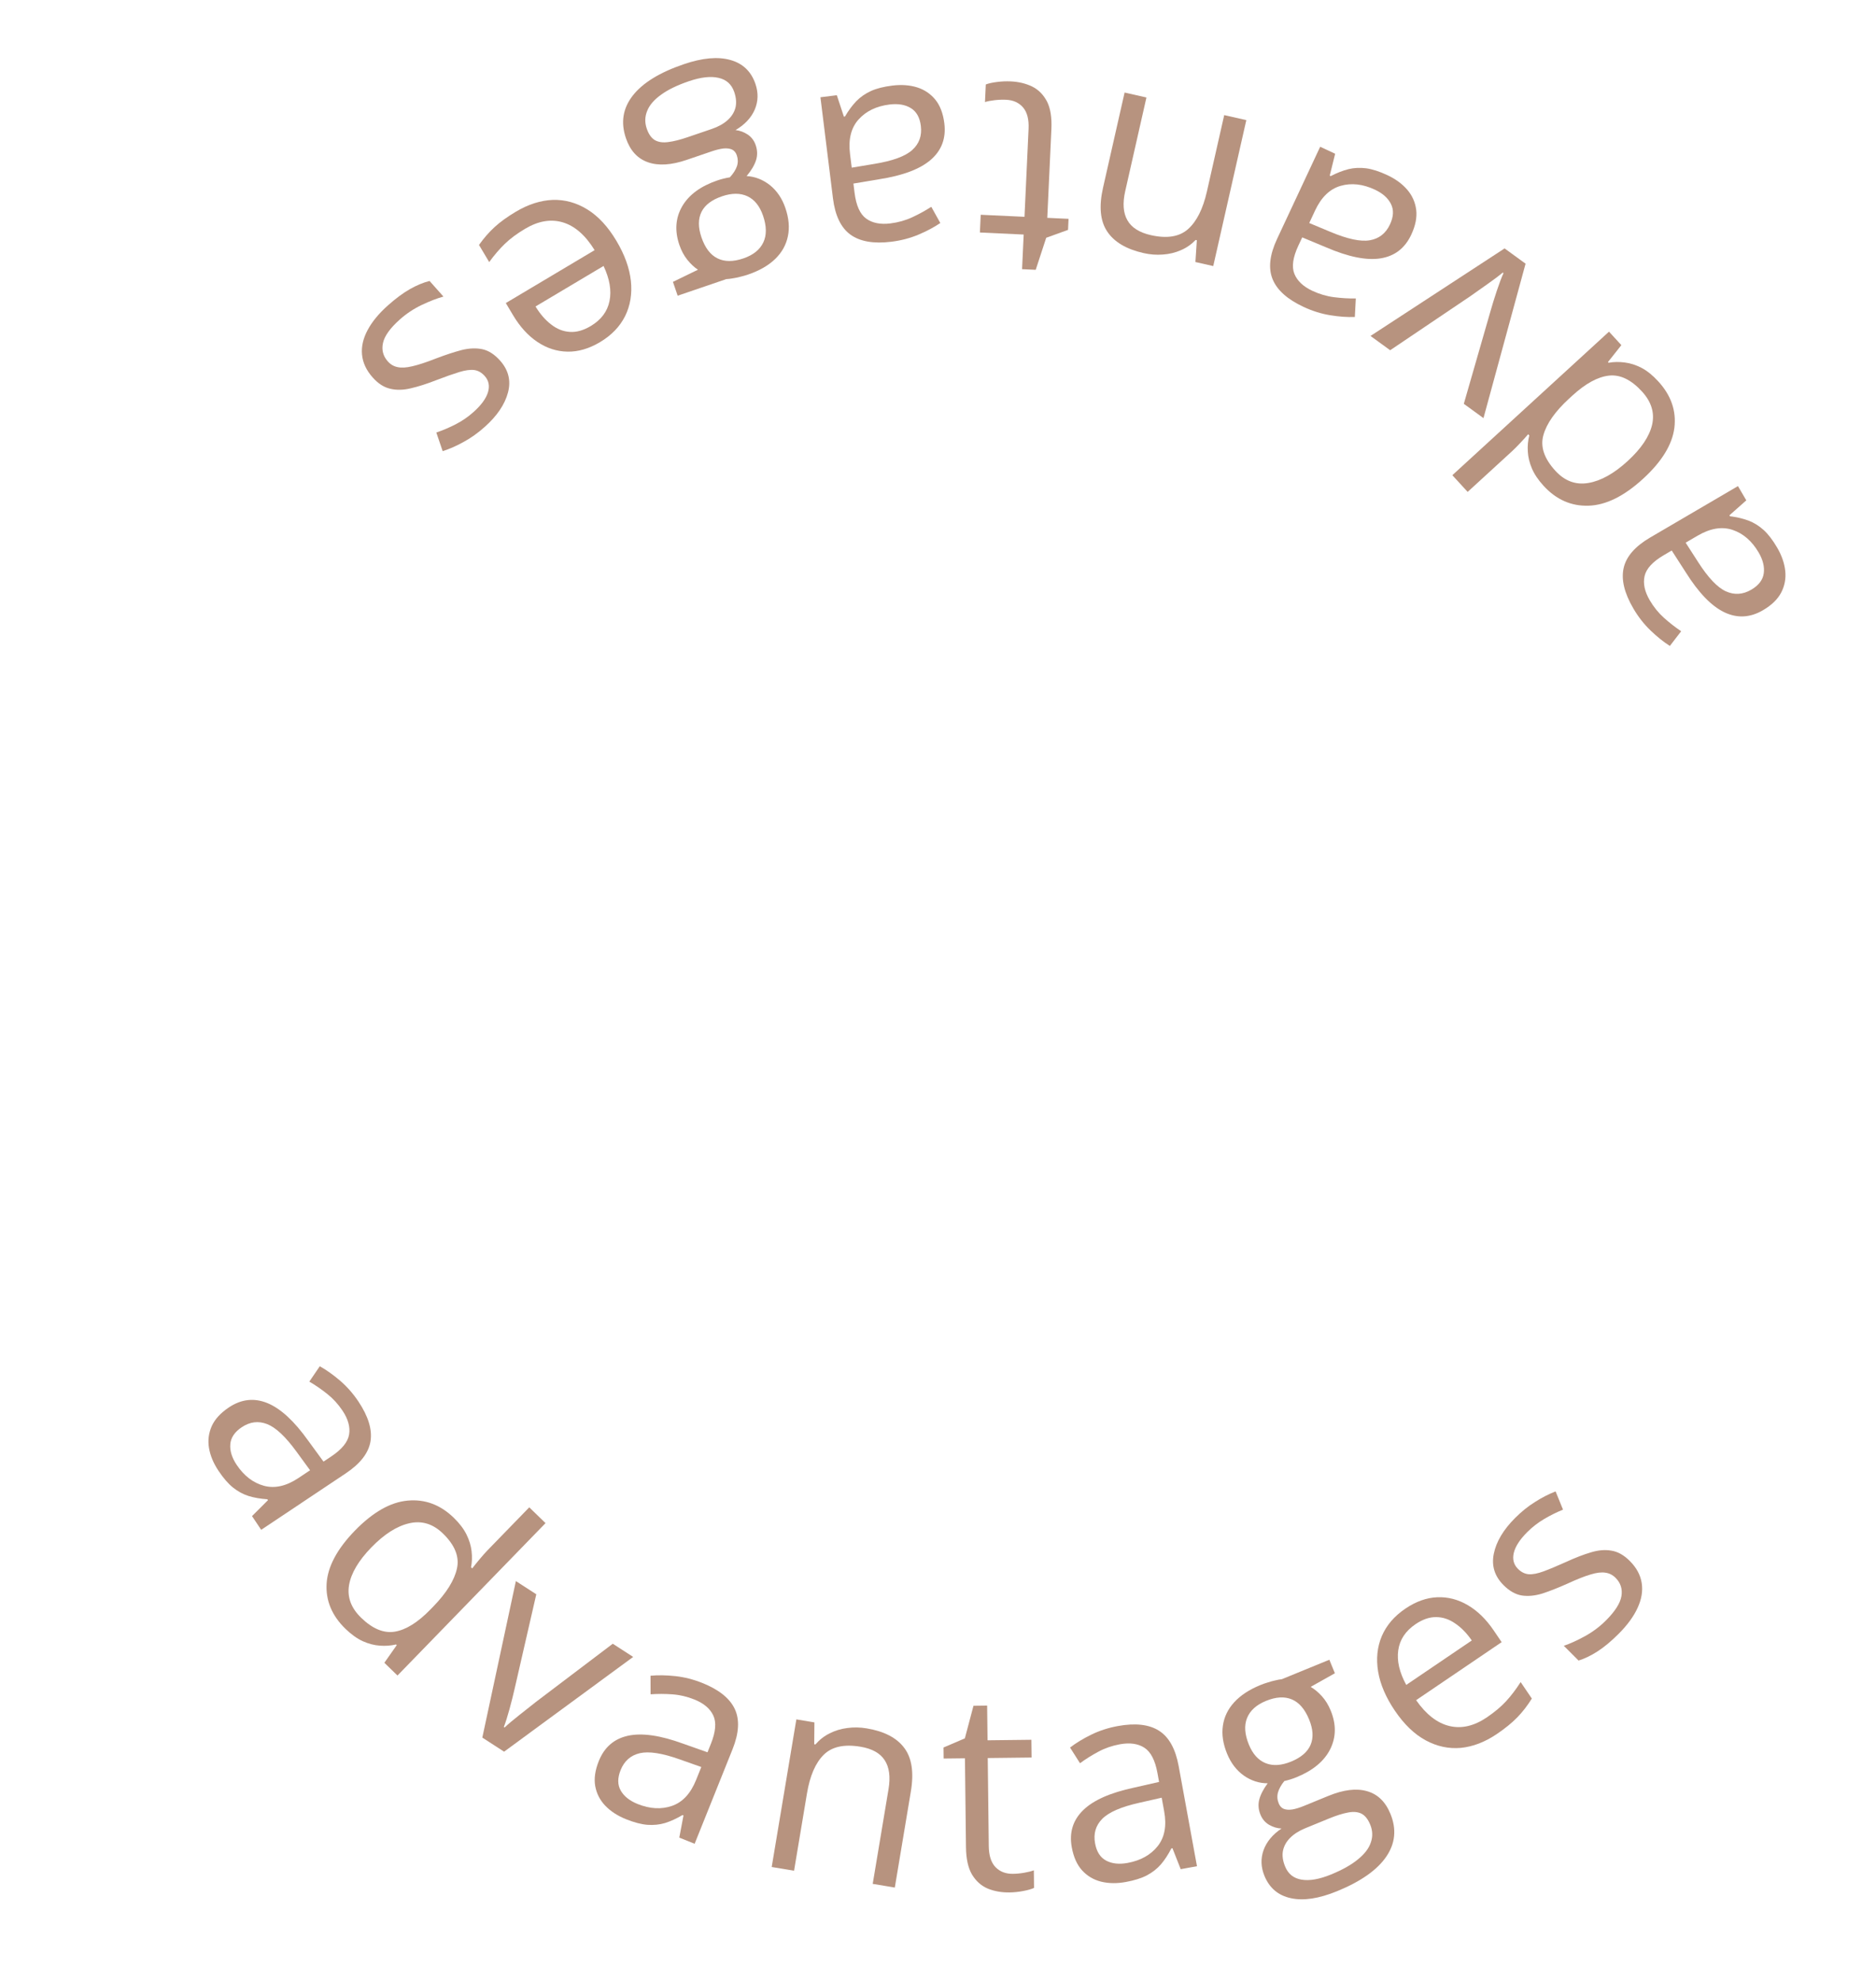 <?xml version="1.0" encoding="UTF-8"?> <svg xmlns="http://www.w3.org/2000/svg" width="161" height="170" viewBox="0 0 161 170" fill="none"> <path d="M140.175 52.22C139.401 50.899 139.123 49.744 139.341 48.757C139.559 47.769 140.318 46.894 141.619 46.132L149.153 41.719L149.869 42.942L148.421 44.225L148.468 44.306C149.054 44.379 149.584 44.504 150.058 44.679C150.525 44.858 150.96 45.128 151.362 45.49C151.753 45.849 152.137 46.349 152.512 46.99C152.907 47.664 153.14 48.333 153.212 48.997C153.28 49.654 153.164 50.275 152.863 50.858C152.558 51.435 152.038 51.939 151.304 52.369C150.198 53.017 149.092 53.076 147.985 52.548C146.879 52.019 145.773 50.873 144.669 49.112L143.469 47.248L142.791 47.645C141.834 48.206 141.284 48.804 141.14 49.441C140.997 50.077 141.145 50.769 141.583 51.517C141.922 52.097 142.331 52.601 142.807 53.028C143.284 53.455 143.775 53.837 144.28 54.175L143.308 55.437C142.76 55.088 142.205 54.643 141.644 54.103C141.083 53.562 140.593 52.935 140.175 52.22ZM144.664 46.575L145.724 48.223C146.587 49.573 147.384 50.415 148.113 50.748C148.842 51.081 149.571 51.035 150.299 50.608C150.933 50.237 151.289 49.77 151.367 49.209C151.445 48.647 151.299 48.049 150.928 47.415C150.351 46.431 149.606 45.785 148.693 45.478C147.78 45.171 146.777 45.338 145.685 45.977L144.664 46.575Z" fill="#B7937F"></path> <path d="M142.312 32.729C143.41 33.927 143.872 35.252 143.698 36.704C143.519 38.151 142.623 39.613 141.01 41.091C139.38 42.584 137.823 43.354 136.339 43.4C134.849 43.451 133.561 42.883 132.474 41.697C132.014 41.196 131.679 40.697 131.469 40.202C131.258 39.706 131.141 39.22 131.118 38.743C131.089 38.272 131.131 37.815 131.244 37.372L131.149 37.268C130.992 37.455 130.768 37.702 130.478 38.01C130.188 38.318 129.945 38.562 129.749 38.741L125.956 42.217L124.642 40.783L138.086 28.464L139.147 29.621L137.997 31.072L138.052 31.133C138.498 31.053 138.963 31.045 139.446 31.111C139.925 31.17 140.407 31.327 140.894 31.58C141.37 31.833 141.842 32.216 142.312 32.729ZM140.914 33.597C139.985 32.583 139.04 32.13 138.079 32.237C137.117 32.344 136.069 32.918 134.935 33.958L134.675 34.195C133.472 35.299 132.732 36.347 132.456 37.342C132.175 38.33 132.518 39.352 133.484 40.406C134.291 41.287 135.236 41.635 136.316 41.45C137.391 41.27 138.513 40.644 139.683 39.573C140.846 38.507 141.547 37.467 141.785 36.455C142.017 35.436 141.727 34.484 140.914 33.597Z" fill="#B7937F"></path> <path d="M130.926 22.63L127.313 35.884L125.626 34.657L127.913 26.713C128.067 26.168 128.251 25.577 128.463 24.94C128.676 24.302 128.865 23.802 129.032 23.441L128.966 23.392C128.66 23.653 128.23 23.978 127.677 24.367C127.118 24.763 126.613 25.12 126.159 25.438L119.305 30.059L117.618 28.832L129.125 21.32L130.926 22.63Z" fill="#B7937F"></path> <path d="M111.867 26.336C110.48 25.688 109.596 24.895 109.215 23.958C108.834 23.02 108.962 21.869 109.601 20.503L113.299 12.595L114.584 13.195L114.119 15.074L114.204 15.114C114.728 14.841 115.235 14.643 115.725 14.518C116.211 14.4 116.722 14.376 117.259 14.446C117.785 14.52 118.384 14.714 119.057 15.028C119.764 15.359 120.336 15.777 120.772 16.283C121.202 16.786 121.458 17.363 121.541 18.014C121.618 18.662 121.476 19.372 121.115 20.143C120.572 21.304 119.695 21.98 118.484 22.173C117.273 22.366 115.713 22.05 113.804 21.226L111.758 20.373L111.425 21.084C110.955 22.089 110.842 22.894 111.085 23.5C111.328 24.105 111.842 24.591 112.628 24.959C113.236 25.243 113.858 25.426 114.493 25.507C115.128 25.588 115.749 25.625 116.357 25.616L116.273 27.206C115.623 27.23 114.914 27.179 114.145 27.052C113.377 26.926 112.617 26.687 111.867 26.336ZM112.36 19.141L114.167 19.896C115.645 20.517 116.778 20.759 117.568 20.619C118.357 20.48 118.931 20.028 119.288 19.263C119.599 18.598 119.628 18.012 119.373 17.505C119.119 16.998 118.659 16.589 117.994 16.277C116.961 15.794 115.981 15.685 115.055 15.951C114.128 16.216 113.397 16.922 112.861 18.069L112.36 19.141Z" fill="#B7937F"></path> <path d="M98.139 21.72C96.653 21.383 95.612 20.763 95.016 19.859C94.418 18.962 94.301 17.71 94.665 16.103L96.514 7.942L98.388 8.367L96.568 16.402C96.331 17.445 96.394 18.281 96.757 18.908C97.112 19.533 97.781 19.957 98.764 20.18C100.151 20.494 101.215 20.322 101.957 19.665C102.698 19.008 103.238 17.933 103.577 16.44L105.063 9.879L106.96 10.309L104.122 22.835L102.591 22.488L102.714 20.618L102.611 20.595C102.244 20.976 101.822 21.269 101.343 21.473C100.862 21.684 100.349 21.808 99.804 21.845C99.258 21.89 98.702 21.848 98.139 21.72Z" fill="#B7937F"></path> <path d="M86.347 8.562C86.028 8.547 85.698 8.559 85.36 8.599C85.022 8.638 84.746 8.691 84.532 8.76L84.602 7.25C84.833 7.159 85.153 7.087 85.562 7.036C85.963 6.984 86.355 6.967 86.737 6.985C87.416 7.016 88.027 7.162 88.571 7.422C89.114 7.689 89.54 8.116 89.849 8.701C90.15 9.286 90.278 10.082 90.231 11.088L89.878 18.697L91.704 18.782L91.66 19.73L89.787 20.406L88.886 23.156L87.715 23.102L87.853 20.129L84.095 19.954L84.166 18.433L87.923 18.607L88.273 11.056C88.31 10.252 88.155 9.643 87.806 9.228C87.45 8.813 86.964 8.591 86.347 8.562Z" fill="#B7937F"></path> <path d="M76.505 20.746C74.985 20.934 73.815 20.733 72.994 20.142C72.173 19.551 71.669 18.507 71.484 17.011L70.41 8.347L71.817 8.172L72.423 10.01L72.516 9.999C72.815 9.489 73.138 9.051 73.487 8.686C73.836 8.327 74.256 8.035 74.748 7.809C75.233 7.591 75.843 7.437 76.58 7.346C77.355 7.25 78.062 7.3 78.7 7.496C79.331 7.694 79.855 8.046 80.272 8.553C80.681 9.061 80.939 9.738 81.043 10.583C81.201 11.854 80.818 12.894 79.895 13.701C78.971 14.508 77.482 15.071 75.428 15.388L73.241 15.754L73.338 16.533C73.474 17.634 73.806 18.376 74.334 18.759C74.862 19.143 75.556 19.281 76.416 19.174C77.083 19.092 77.707 18.916 78.288 18.647C78.868 18.378 79.414 18.079 79.924 17.748L80.699 19.14C80.161 19.505 79.534 19.839 78.815 20.141C78.097 20.442 77.327 20.644 76.505 20.746ZM73.096 14.39L75.028 14.068C76.609 13.809 77.698 13.411 78.292 12.872C78.887 12.334 79.132 11.646 79.028 10.809C78.938 10.08 78.65 9.569 78.165 9.275C77.68 8.981 77.073 8.879 76.344 8.969C75.212 9.109 74.325 9.538 73.681 10.256C73.038 10.973 72.794 11.96 72.95 13.216L73.096 14.39Z" fill="#B7937F"></path> <path d="M58.683 5.511C60.28 4.965 61.613 4.845 62.682 5.148C63.749 5.445 64.466 6.129 64.832 7.201C65.091 7.963 65.073 8.695 64.777 9.399C64.473 10.105 63.923 10.694 63.126 11.164C63.494 11.203 63.843 11.332 64.173 11.549C64.496 11.769 64.723 12.071 64.854 12.456C65.006 12.899 65.016 13.329 64.886 13.745C64.751 14.171 64.481 14.626 64.076 15.111C64.801 15.153 65.467 15.412 66.076 15.89C66.68 16.377 67.122 17.031 67.402 17.852C67.7 18.724 67.772 19.529 67.619 20.267C67.469 21.011 67.105 21.664 66.529 22.224C65.952 22.784 65.176 23.23 64.2 23.563C63.986 23.637 63.767 23.699 63.545 23.75C63.318 23.811 63.099 23.857 62.887 23.888C62.677 23.926 62.49 23.949 62.328 23.955L58.157 25.378L57.752 24.191L59.898 23.149C59.578 22.937 59.274 22.652 58.988 22.296C58.701 21.94 58.473 21.514 58.304 21.019C57.89 19.806 57.971 18.701 58.547 17.704C59.126 16.714 60.132 15.974 61.567 15.485C61.907 15.369 62.264 15.28 62.639 15.218C62.934 14.894 63.135 14.578 63.244 14.268C63.346 13.961 63.342 13.649 63.234 13.331C63.153 13.094 63.018 12.93 62.83 12.837C62.634 12.747 62.388 12.716 62.092 12.742C61.798 12.777 61.459 12.859 61.074 12.991L58.934 13.721C57.611 14.173 56.503 14.241 55.611 13.926C54.712 13.614 54.081 12.926 53.718 11.861C53.258 10.515 53.453 9.297 54.303 8.206C55.153 7.116 56.612 6.217 58.683 5.511ZM59.119 6.971C58.114 7.314 57.317 7.702 56.73 8.133C56.133 8.56 55.737 9.021 55.543 9.517C55.339 10.007 55.326 10.515 55.505 11.04C55.672 11.528 55.909 11.86 56.217 12.036C56.522 12.204 56.903 12.256 57.359 12.191C57.818 12.133 58.358 11.998 58.979 11.786L61.087 11.067C61.634 10.88 62.082 10.633 62.43 10.324C62.779 10.015 63.007 9.656 63.116 9.248C63.217 8.842 63.182 8.391 63.013 7.896C62.789 7.238 62.341 6.833 61.67 6.683C60.997 6.524 60.147 6.621 59.119 6.971ZM61.958 16.849C61.078 17.15 60.492 17.597 60.2 18.192C59.908 18.787 59.907 19.51 60.197 20.36C60.507 21.27 60.965 21.873 61.57 22.17C62.177 22.475 62.921 22.477 63.801 22.176C64.644 21.889 65.214 21.43 65.511 20.8C65.803 20.181 65.795 19.42 65.487 18.518C65.204 17.69 64.758 17.132 64.148 16.845C63.538 16.558 62.808 16.559 61.958 16.849Z" fill="#B7937F"></path> <path d="M51.492 29.364C50.553 29.924 49.623 30.196 48.704 30.18C47.785 30.163 46.924 29.885 46.12 29.346C45.321 28.812 44.623 28.046 44.027 27.046L43.41 26.009L51.031 21.469C50.239 20.185 49.329 19.39 48.301 19.084C47.273 18.778 46.192 18.963 45.058 19.639C44.359 20.055 43.78 20.486 43.319 20.934C42.858 21.381 42.413 21.901 41.984 22.493L41.108 21.023C41.517 20.443 41.963 19.932 42.445 19.49C42.921 19.052 43.531 18.611 44.276 18.167C45.337 17.536 46.391 17.199 47.439 17.156C48.484 17.125 49.475 17.399 50.411 17.978C51.347 18.557 52.177 19.454 52.9 20.669C53.608 21.857 54.022 23.002 54.142 24.103C54.259 25.216 54.095 26.223 53.65 27.124C53.198 28.03 52.479 28.777 51.492 29.364ZM50.697 27.983C51.589 27.451 52.127 26.736 52.309 25.836C52.492 24.936 52.321 23.933 51.798 22.826L45.959 26.304C46.358 26.958 46.806 27.473 47.303 27.85C47.797 28.237 48.328 28.449 48.894 28.484C49.465 28.526 50.066 28.359 50.697 27.983Z" fill="#B7937F"></path> <path d="M31.984 32.395C31.439 31.783 31.134 31.128 31.069 30.433C31.004 29.749 31.164 29.047 31.549 28.328C31.928 27.614 32.511 26.906 33.299 26.205C33.97 25.608 34.598 25.143 35.181 24.812C35.765 24.481 36.326 24.248 36.865 24.113L38.057 25.453C37.495 25.608 36.872 25.849 36.189 26.174C35.506 26.5 34.882 26.914 34.316 27.418C33.487 28.156 33.005 28.825 32.871 29.426C32.736 30.026 32.874 30.558 33.284 31.018C33.518 31.281 33.799 31.444 34.127 31.508C34.455 31.582 34.877 31.557 35.394 31.432C35.915 31.313 36.587 31.092 37.408 30.769C38.228 30.457 38.964 30.215 39.616 30.042C40.268 29.881 40.864 29.858 41.405 29.972C41.94 30.092 42.444 30.417 42.917 30.948C43.639 31.76 43.865 32.672 43.596 33.686C43.326 34.71 42.657 35.698 41.589 36.648C41.011 37.162 40.42 37.584 39.814 37.914C39.207 38.255 38.6 38.524 37.991 38.721L37.445 37.121C37.992 36.937 38.542 36.703 39.096 36.42C39.649 36.137 40.159 35.788 40.626 35.372C41.297 34.775 41.715 34.204 41.879 33.66C42.038 33.122 41.946 32.66 41.603 32.275C41.338 31.977 41.038 31.805 40.703 31.758C40.363 31.715 39.933 31.773 39.415 31.931C38.897 32.09 38.236 32.322 37.432 32.63C36.634 32.943 35.909 33.175 35.258 33.325C34.613 33.481 34.023 33.493 33.488 33.363C32.953 33.243 32.452 32.921 31.984 32.395Z" fill="#B7937F"></path> <path d="M30.761 120.284C31.611 121.558 31.956 122.694 31.797 123.693C31.637 124.692 30.93 125.61 29.676 126.448L22.415 131.295L21.628 130.116L22.998 128.75L22.946 128.672C22.357 128.633 21.82 128.54 21.337 128.393C20.86 128.242 20.411 127.997 19.988 127.66C19.576 127.324 19.164 126.848 18.752 126.23C18.318 125.581 18.046 124.927 17.935 124.268C17.828 123.616 17.908 122.989 18.174 122.389C18.445 121.795 18.934 121.262 19.642 120.789C20.708 120.078 21.808 119.953 22.944 120.416C24.08 120.879 25.251 121.958 26.456 123.651L27.764 125.441L28.417 125.005C29.34 124.389 29.854 123.76 29.96 123.116C30.066 122.472 29.878 121.79 29.396 121.069C29.023 120.51 28.586 120.031 28.085 119.633C27.585 119.235 27.072 118.882 26.547 118.574L27.444 117.257C28.012 117.573 28.591 117.985 29.183 118.491C29.775 118.998 30.301 119.596 30.761 120.284ZM26.611 126.183L25.456 124.601C24.515 123.304 23.67 122.51 22.922 122.22C22.175 121.93 21.45 122.02 20.748 122.488C20.138 122.896 19.81 123.383 19.765 123.948C19.719 124.514 19.901 125.102 20.308 125.713C20.942 126.661 21.723 127.262 22.653 127.515C23.583 127.768 24.574 127.543 25.627 126.84L26.611 126.183Z" fill="#B7937F"></path> <path d="M29.645 139.787C28.48 138.655 27.942 137.359 28.031 135.899C28.126 134.444 28.935 132.933 30.459 131.363C32 129.778 33.51 128.919 34.988 128.787C36.472 128.649 37.792 129.141 38.946 130.262C39.434 130.736 39.797 131.214 40.036 131.697C40.275 132.179 40.42 132.658 40.471 133.132C40.528 133.601 40.513 134.06 40.425 134.509L40.526 134.607C40.672 134.411 40.881 134.151 41.153 133.827C41.424 133.502 41.653 133.245 41.838 133.054L45.422 129.364L46.818 130.72L34.113 143.799L32.986 142.705L34.05 141.19L33.991 141.133C33.55 141.238 33.087 141.273 32.6 141.236C32.119 141.204 31.628 141.076 31.128 140.851C30.638 140.626 30.144 140.271 29.645 139.787ZM30.991 138.839C31.977 139.797 32.947 140.195 33.9 140.032C34.854 139.869 35.867 139.235 36.939 138.131L37.184 137.879C38.322 136.708 38.999 135.618 39.217 134.609C39.44 133.606 39.038 132.606 38.013 131.61C37.155 130.777 36.193 130.485 35.124 130.732C34.062 130.974 32.978 131.664 31.873 132.801C30.773 133.933 30.134 135.012 29.956 136.037C29.783 137.067 30.128 138.001 30.991 138.839Z" fill="#B7937F"></path> <path d="M41.393 149.126L44.273 135.694L46.025 136.826L44.177 144.884C44.053 145.436 43.902 146.037 43.725 146.685C43.547 147.333 43.386 147.843 43.239 148.213L43.308 148.258C43.599 147.98 44.01 147.632 44.542 147.213C45.077 146.787 45.563 146.404 45.998 146.062L52.588 141.071L54.34 142.203L43.262 150.335L41.393 149.126Z" fill="#B7937F"></path> <path d="M60.276 144.439C61.697 145.009 62.624 145.751 63.057 146.666C63.49 147.58 63.425 148.737 62.864 150.136L59.614 158.239L58.298 157.711L58.657 155.81L58.57 155.775C58.062 156.076 57.567 156.303 57.085 156.455C56.606 156.599 56.097 156.652 55.557 156.612C55.028 156.568 54.418 156.408 53.73 156.132C53.005 155.841 52.41 155.455 51.946 154.974C51.49 154.497 51.202 153.935 51.082 153.289C50.969 152.647 51.071 151.93 51.389 151.14C51.865 149.95 52.703 149.226 53.902 148.966C55.1 148.706 56.676 148.934 58.628 149.649L60.718 150.387L61.011 149.658C61.423 148.628 61.492 147.818 61.215 147.228C60.939 146.637 60.398 146.18 59.593 145.857C58.969 145.607 58.339 145.459 57.7 145.414C57.062 145.368 56.44 145.367 55.833 145.41L55.828 143.817C56.475 143.756 57.186 143.768 57.961 143.851C58.735 143.935 59.507 144.131 60.276 144.439ZM60.186 151.651L58.339 150.998C56.829 150.46 55.684 150.283 54.904 150.466C54.123 150.65 53.575 151.133 53.261 151.916C52.988 152.598 52.992 153.184 53.275 153.677C53.557 154.169 54.039 154.551 54.721 154.825C55.78 155.249 56.764 155.303 57.674 154.986C58.584 154.67 59.274 153.924 59.745 152.749L60.186 151.651Z" fill="#B7937F"></path> <path d="M74.382 148.335C75.885 148.586 76.959 149.145 77.606 150.014C78.255 150.875 78.443 152.118 78.171 153.744L76.793 161.997L74.897 161.68L76.254 153.554C76.431 152.499 76.32 151.668 75.922 151.063C75.532 150.46 74.84 150.075 73.846 149.909C72.443 149.674 71.391 149.906 70.688 150.605C69.985 151.303 69.507 152.408 69.255 153.918L68.147 160.553L66.228 160.232L68.344 147.564L69.893 147.823L69.877 149.697L69.981 149.714C70.326 149.313 70.731 148.996 71.197 148.765C71.665 148.526 72.17 148.373 72.712 148.305C73.255 148.23 73.812 148.24 74.382 148.335Z" fill="#B7937F"></path> <path d="M86.924 160.818C87.244 160.814 87.572 160.783 87.907 160.724C88.242 160.666 88.515 160.596 88.725 160.516L88.742 162.027C88.517 162.131 88.202 162.221 87.796 162.296C87.399 162.371 87.008 162.411 86.626 162.415C85.946 162.423 85.328 162.313 84.77 162.085C84.213 161.849 83.763 161.448 83.42 160.882C83.085 160.315 82.912 159.528 82.901 158.52L82.812 150.904L80.984 150.925L80.973 149.976L82.804 149.193L83.545 146.395L84.717 146.381L84.752 149.358L88.513 149.314L88.531 150.837L84.769 150.881L84.857 158.439C84.866 159.244 85.057 159.843 85.428 160.237C85.808 160.631 86.306 160.825 86.924 160.818Z" fill="#B7937F"></path> <path d="M95.928 148.136C97.434 147.861 98.614 147.994 99.468 148.537C100.322 149.08 100.884 150.093 101.155 151.576L102.725 160.164L101.33 160.419L100.62 158.619L100.528 158.636C100.259 159.162 99.961 159.618 99.634 160.003C99.306 160.381 98.903 160.696 98.425 160.951C97.954 161.196 97.353 161.385 96.623 161.518C95.855 161.659 95.146 161.649 94.497 161.49C93.856 161.329 93.313 161.008 92.868 160.525C92.43 160.041 92.134 159.381 91.981 158.543C91.751 157.283 92.073 156.223 92.949 155.364C93.824 154.505 95.278 153.858 97.311 153.423L99.473 152.932L99.332 152.16C99.132 151.069 98.758 150.347 98.209 149.994C97.66 149.642 96.96 149.544 96.106 149.7C95.445 149.821 94.833 150.032 94.269 150.334C93.704 150.635 93.177 150.966 92.687 151.326L91.833 149.981C92.349 149.585 92.956 149.215 93.656 148.873C94.356 148.531 95.113 148.285 95.928 148.136ZM99.697 154.285L97.786 154.718C96.222 155.067 95.159 155.528 94.596 156.099C94.033 156.671 93.828 157.371 93.98 158.201C94.112 158.924 94.428 159.418 94.93 159.684C95.431 159.949 96.043 160.016 96.765 159.884C97.887 159.679 98.749 159.2 99.35 158.447C99.95 157.693 100.137 156.694 99.909 155.449L99.697 154.285Z" fill="#B7937F"></path> <path d="M114.754 162.307C113.192 162.947 111.868 163.148 110.783 162.909C109.7 162.677 108.944 162.037 108.514 160.989C108.209 160.244 108.183 159.512 108.437 158.792C108.698 158.069 109.212 157.448 109.979 156.931C109.609 156.914 109.253 156.807 108.91 156.609C108.575 156.409 108.33 156.121 108.176 155.745C107.998 155.311 107.962 154.883 108.067 154.46C108.177 154.027 108.419 153.556 108.793 153.048C108.068 153.05 107.387 152.831 106.751 152.391C106.119 151.94 105.638 151.314 105.31 150.512C104.96 149.659 104.839 148.859 104.948 148.114C105.053 147.362 105.377 146.689 105.919 146.095C106.461 145.502 107.209 145.009 108.163 144.618C108.373 144.532 108.587 144.457 108.805 144.393C109.028 144.319 109.244 144.26 109.454 144.216C109.661 144.165 109.846 144.131 110.008 144.115L114.086 142.444L114.561 143.605L112.482 144.773C112.814 144.966 113.134 145.232 113.442 145.571C113.749 145.909 114.002 146.32 114.201 146.805C114.687 147.99 114.672 149.098 114.157 150.128C113.639 151.151 112.679 151.95 111.276 152.524C110.944 152.661 110.592 152.771 110.221 152.855C109.947 153.196 109.765 153.524 109.675 153.839C109.592 154.152 109.614 154.464 109.741 154.774C109.836 155.006 109.98 155.162 110.174 155.243C110.375 155.321 110.622 155.338 110.917 155.293C111.208 155.242 111.541 155.139 111.917 154.985L114.01 154.127C115.304 153.597 116.405 153.462 117.314 153.723C118.231 153.98 118.902 154.63 119.329 155.671C119.868 156.986 119.746 158.214 118.964 159.354C118.181 160.493 116.778 161.478 114.754 162.307ZM114.23 160.876C115.213 160.473 115.985 160.038 116.545 159.572C117.116 159.11 117.483 158.626 117.647 158.12C117.822 157.618 117.804 157.11 117.593 156.597C117.398 156.12 117.141 155.803 116.824 155.646C116.509 155.496 116.126 155.468 115.674 155.56C115.219 155.645 114.688 155.812 114.081 156.061L112.02 156.905C111.485 157.124 111.053 157.399 110.724 157.728C110.394 158.057 110.188 158.429 110.104 158.843C110.028 159.254 110.089 159.702 110.288 160.186C110.551 160.83 111.022 161.207 111.701 161.317C112.382 161.434 113.225 161.287 114.23 160.876ZM110.804 151.186C111.664 150.833 112.222 150.351 112.478 149.74C112.734 149.128 112.692 148.407 112.351 147.575C111.986 146.686 111.493 146.111 110.872 145.851C110.247 145.584 109.505 145.626 108.644 145.979C107.82 146.316 107.279 146.808 107.02 147.455C106.766 148.091 106.82 148.85 107.181 149.732C107.513 150.542 107.992 151.071 108.618 151.322C109.244 151.572 109.972 151.526 110.804 151.186Z" fill="#B7937F"></path> <path d="M120.608 138.06C121.513 137.446 122.425 137.12 123.343 137.082C124.262 137.044 125.138 137.271 125.972 137.763C126.801 138.248 127.543 138.973 128.196 139.936L128.873 140.935L121.532 145.915C122.398 147.149 123.353 147.889 124.397 148.134C125.441 148.38 126.509 148.132 127.602 147.391C128.275 146.934 128.828 146.47 129.262 145.996C129.696 145.522 130.109 144.977 130.503 144.361L131.464 145.777C131.089 146.38 130.674 146.916 130.219 147.386C129.769 147.851 129.186 148.327 128.468 148.814C127.447 149.507 126.414 149.905 125.371 150.009C124.329 150.101 123.324 149.886 122.356 149.363C121.387 148.84 120.506 147.993 119.712 146.823C118.936 145.679 118.456 144.56 118.272 143.467C118.09 142.364 118.194 141.349 118.585 140.422C118.983 139.492 119.657 138.704 120.608 138.06ZM121.483 139.392C120.623 139.975 120.128 140.721 119.999 141.63C119.87 142.539 120.099 143.531 120.686 144.605L126.311 140.79C125.875 140.161 125.397 139.672 124.879 139.326C124.363 138.968 123.821 138.788 123.253 138.786C122.681 138.778 122.091 138.979 121.483 139.392Z" fill="#B7937F"></path> <path d="M139.866 133.963C140.446 134.543 140.789 135.179 140.894 135.869C140.999 136.549 140.88 137.259 140.537 137.999C140.2 138.734 139.659 139.474 138.913 140.22C138.278 140.855 137.679 141.355 137.115 141.719C136.552 142.084 136.005 142.349 135.474 142.515L134.207 141.247C134.759 141.059 135.367 140.783 136.03 140.418C136.692 140.054 137.292 139.604 137.828 139.068C138.612 138.283 139.054 137.587 139.153 136.98C139.253 136.372 139.084 135.85 138.648 135.413C138.399 135.165 138.109 135.018 137.778 134.974C137.446 134.919 137.027 134.969 136.518 135.123C136.005 135.273 135.347 135.532 134.546 135.902C133.745 136.261 133.024 136.546 132.384 136.756C131.743 136.955 131.149 137.013 130.602 136.93C130.061 136.841 129.539 136.546 129.036 136.043C128.268 135.275 127.989 134.378 128.199 133.35C128.409 132.312 129.019 131.287 130.03 130.276C130.577 129.729 131.143 129.273 131.729 128.909C132.314 128.533 132.906 128.229 133.502 127.997L134.14 129.563C133.604 129.779 133.069 130.044 132.533 130.359C131.997 130.674 131.508 131.052 131.066 131.494C130.431 132.129 130.047 132.723 129.914 133.276C129.787 133.822 129.906 134.278 130.27 134.643C130.552 134.925 130.862 135.079 131.199 135.107C131.541 135.129 131.966 135.046 132.475 134.858C132.983 134.67 133.629 134.4 134.414 134.046C135.193 133.687 135.902 133.414 136.543 133.226C137.179 133.032 137.767 132.986 138.308 133.085C138.85 133.173 139.369 133.466 139.866 133.963Z" fill="#B7937F"></path> </svg> 